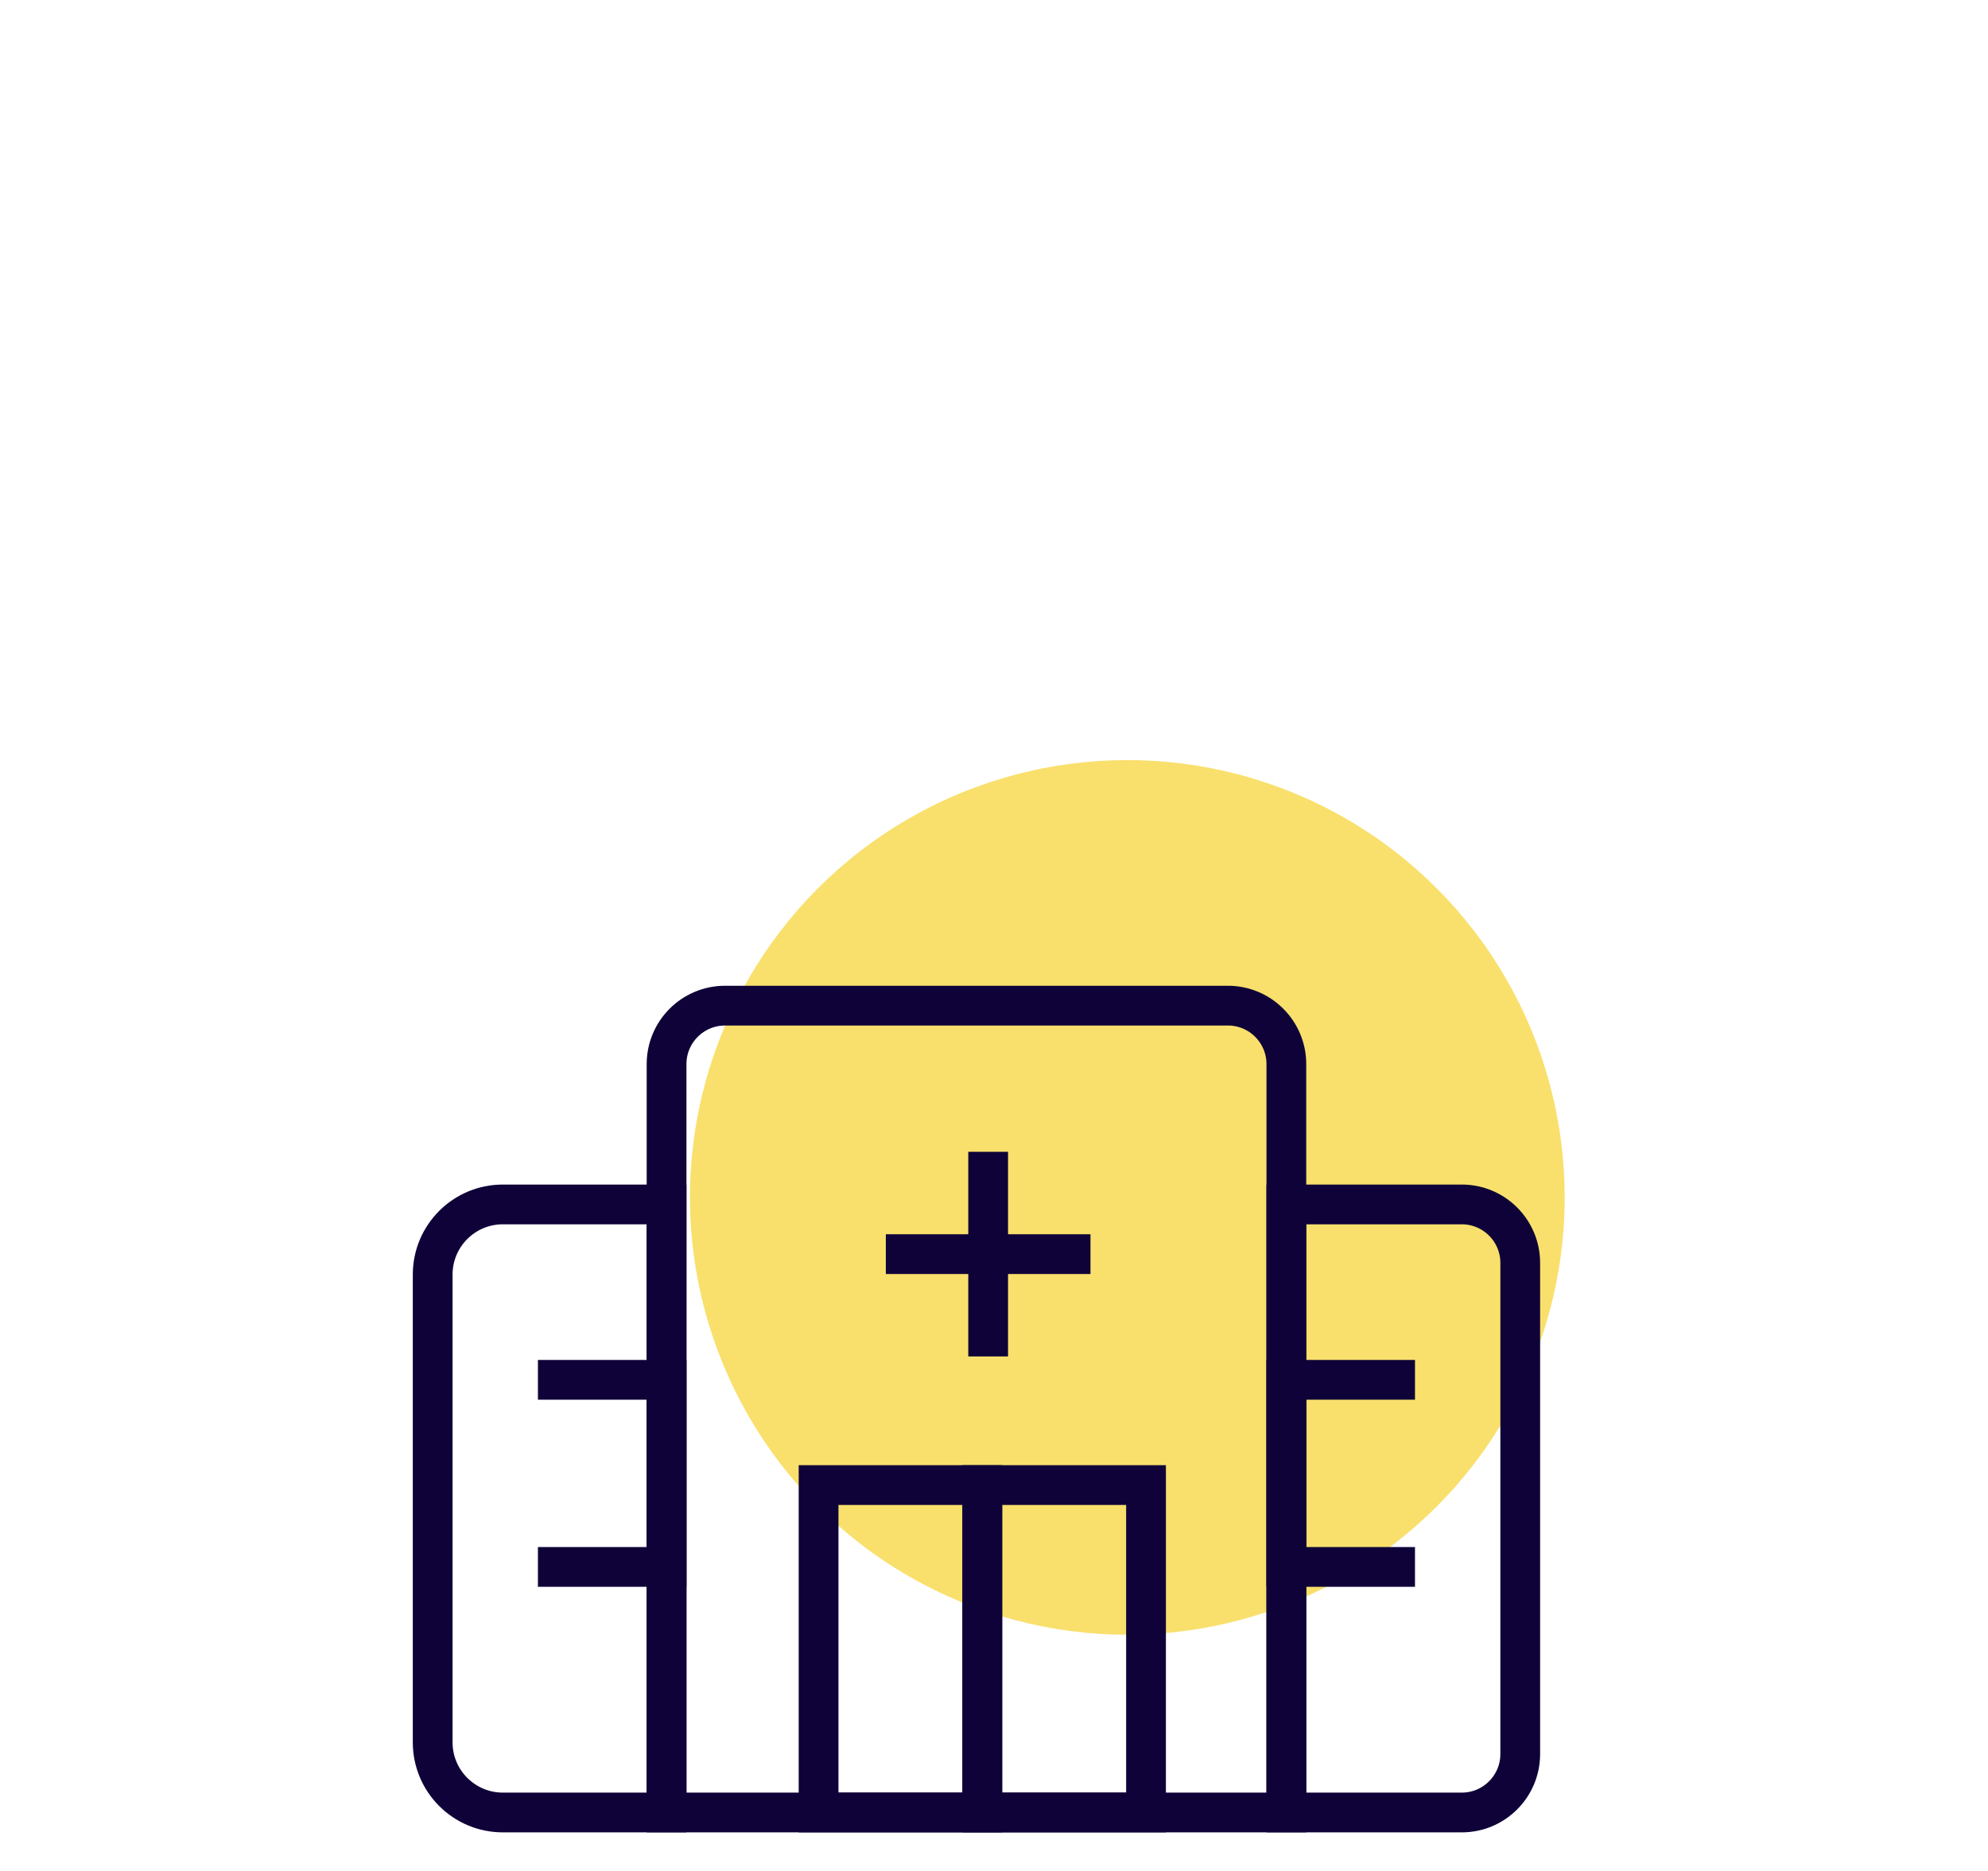 <?xml version="1.0" encoding="utf-8"?>
<svg xmlns="http://www.w3.org/2000/svg" width="170" height="160" viewBox="0 0 170 160" fill="none">
<circle opacity="0.7" cx="96.4" cy="102.4" r="37.4" fill="#F7D330"/>
<path d="M57 91C57 88.239 59.239 86 62 86H105C107.761 86 110 88.239 110 91V155H57V91Z" stroke="#0F0238" stroke-width="3.4"/>
<rect x="84" y="127" width="14" height="28" stroke="#0F0238" stroke-width="3.4"/>
<rect x="70" y="127" width="14" height="28" stroke="#0F0238" stroke-width="3.4"/>
<path d="M84.5 116V98.5" stroke="#0F0238" stroke-width="3.4"/>
<path d="M75.75 107.25L93.25 107.25" stroke="#0F0238" stroke-width="3.4"/>
<path d="M57 103H43C39.686 103 37 105.686 37 109V149C37 152.314 39.686 155 43 155H57V103Z" stroke="#0F0238" stroke-width="3.4"/>
<path d="M130 108C130 105.239 127.761 103 125 103H110V155H125C127.761 155 130 152.761 130 150V108Z" stroke="#0F0238" stroke-width="3.4"/>
<path d="M121 118H110V134H121" stroke="#0F0238" stroke-width="3.4"/>
<path d="M46 118H57V134H46" stroke="#0F0238" stroke-width="3.4"/>
</svg>